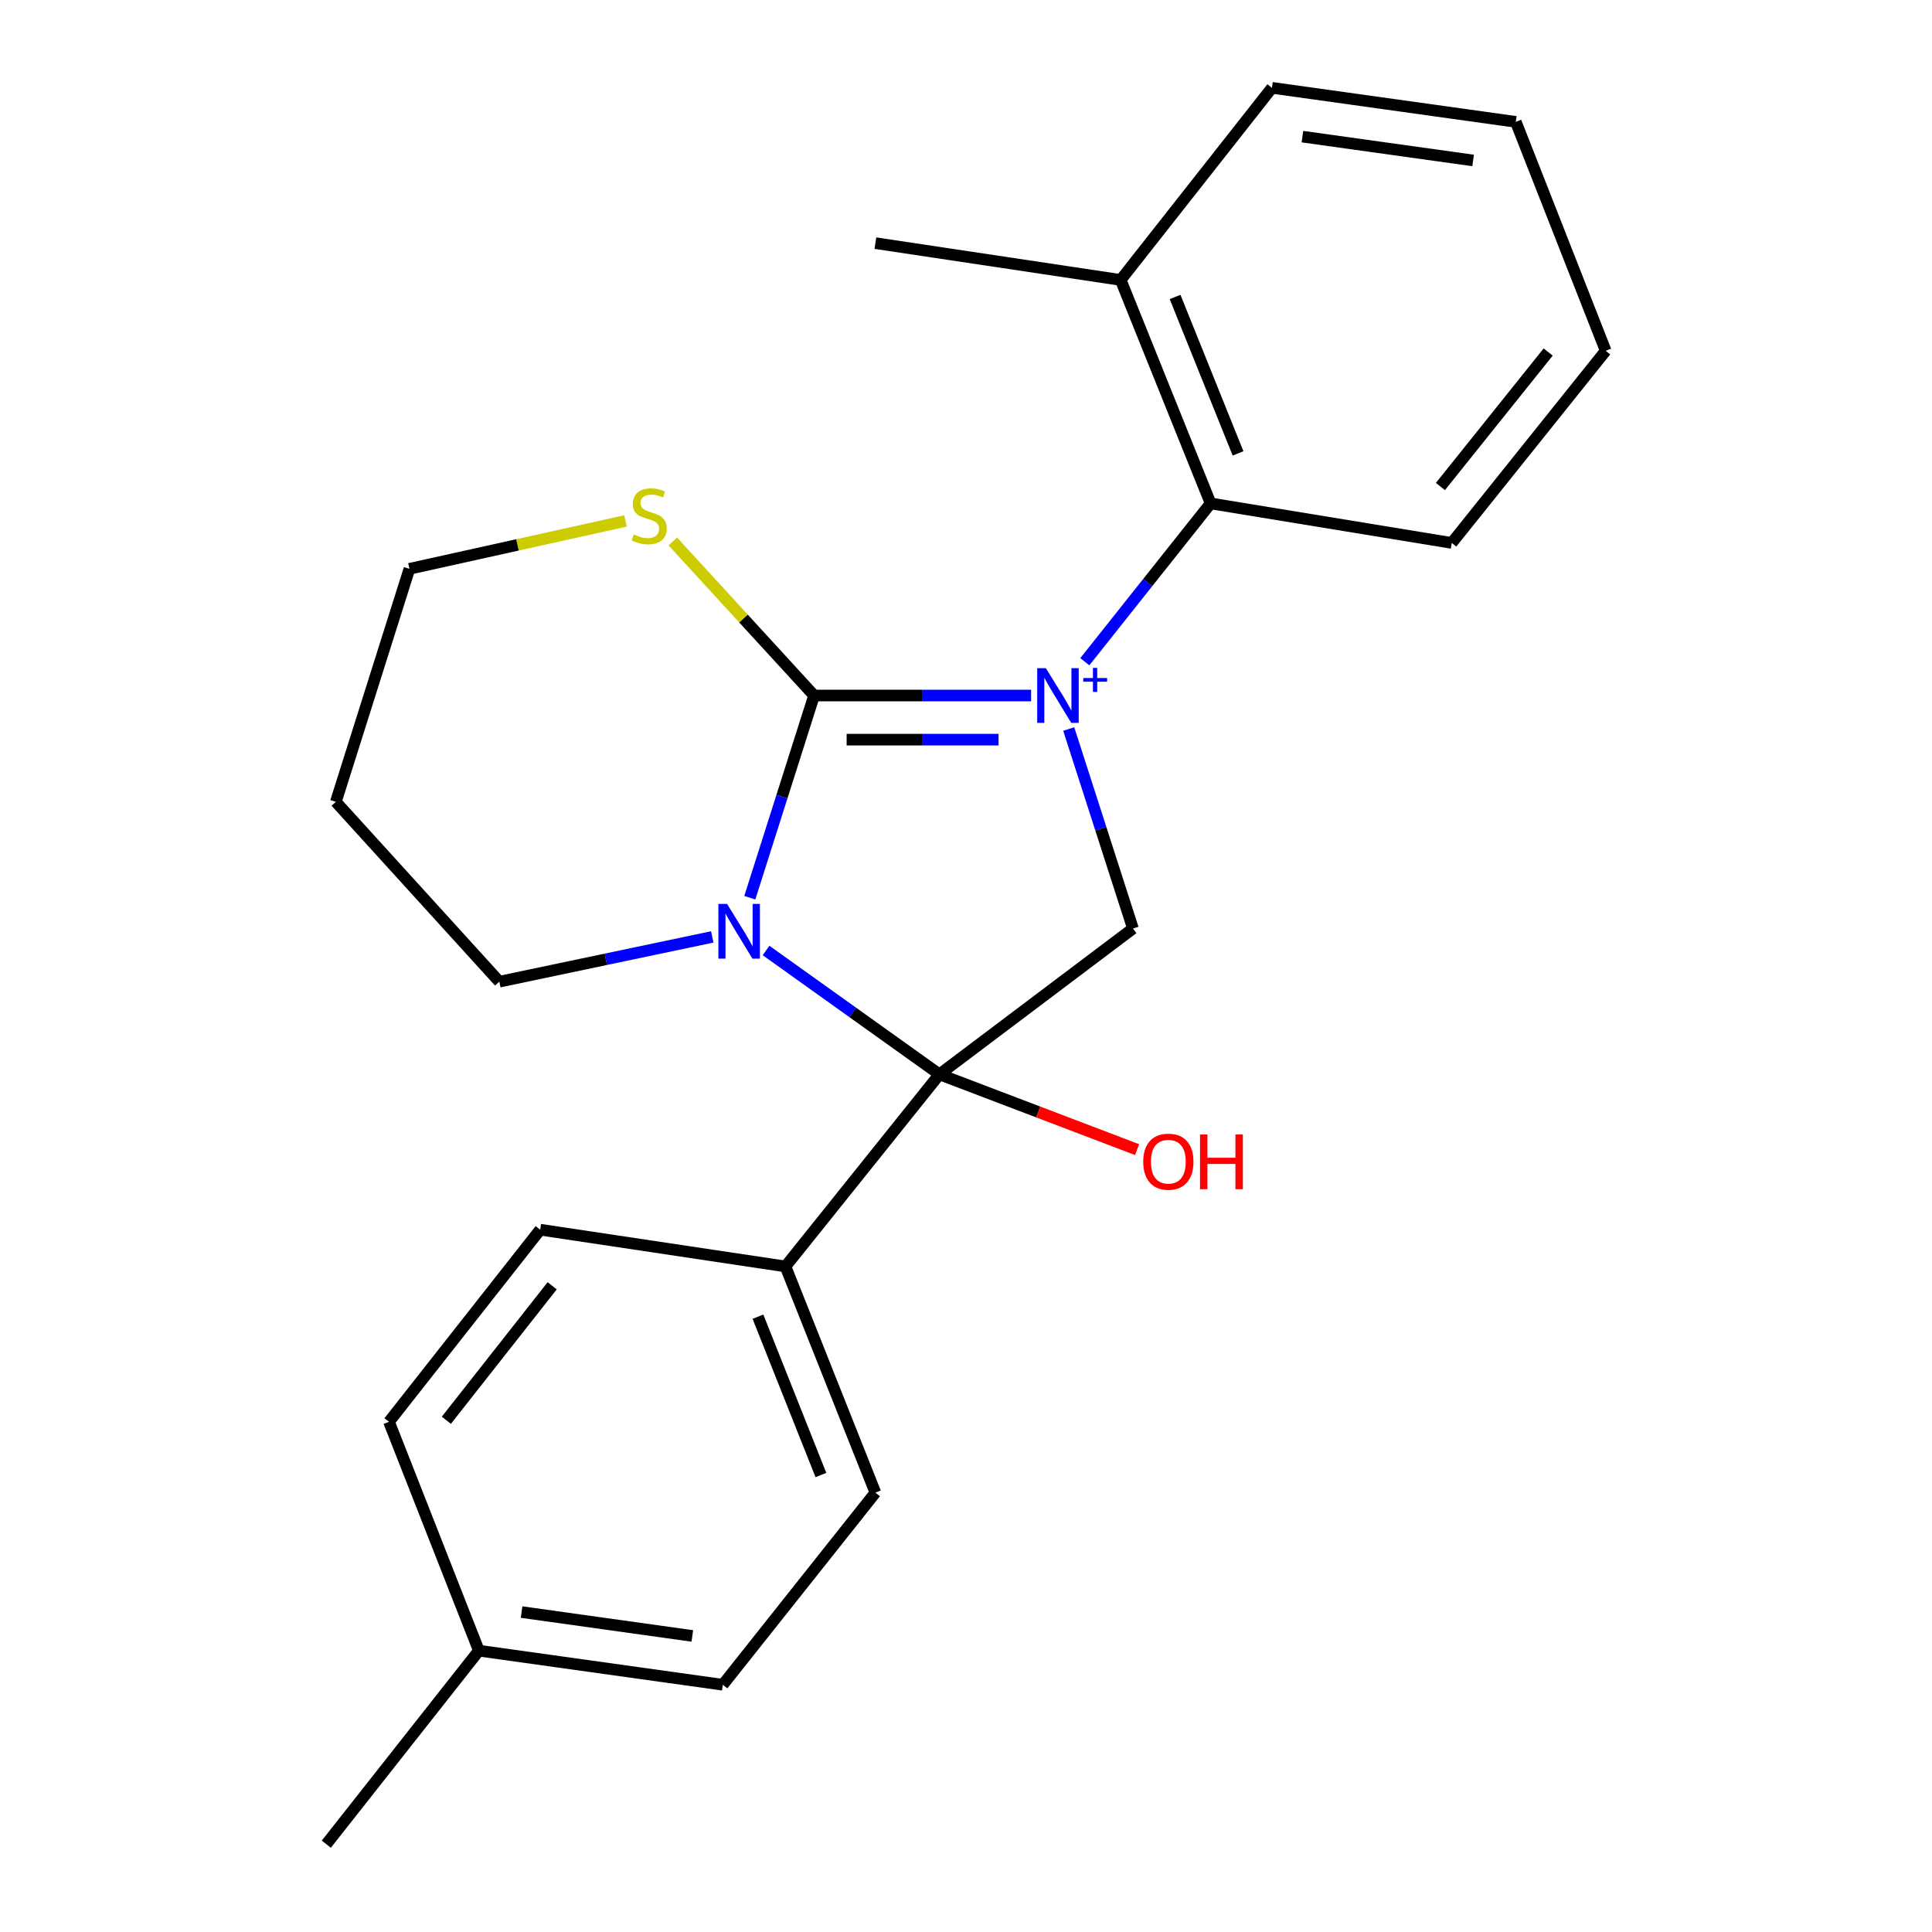 <?xml version='1.0' encoding='iso-8859-1'?>
<svg version='1.1' baseProfile='full'
              xmlns='http://www.w3.org/2000/svg'
                      xmlns:rdkit='http://www.rdkit.org/xml'
                      xmlns:xlink='http://www.w3.org/1999/xlink'
                  xml:space='preserve'
width='1000px' height='1000px' viewBox='0 0 1000 1000'>
<!-- END OF HEADER -->
<rect style='opacity:1.0;fill:#FFFFFF;stroke:none' width='1000' height='1000' x='0' y='0'> </rect>
<path class='bond-0' d='M 533.701,360.002 L 477.533,360.002' style='fill:none;fill-rule:evenodd;stroke:#0000FF;stroke-width:6px;stroke-linecap:butt;stroke-linejoin:miter;stroke-opacity:1' />
<path class='bond-0' d='M 477.533,360.002 L 421.366,360.002' style='fill:none;fill-rule:evenodd;stroke:#000000;stroke-width:6px;stroke-linecap:butt;stroke-linejoin:miter;stroke-opacity:1' />
<path class='bond-0' d='M 516.851,382.842 L 477.533,382.842' style='fill:none;fill-rule:evenodd;stroke:#0000FF;stroke-width:6px;stroke-linecap:butt;stroke-linejoin:miter;stroke-opacity:1' />
<path class='bond-0' d='M 477.533,382.842 L 438.216,382.842' style='fill:none;fill-rule:evenodd;stroke:#000000;stroke-width:6px;stroke-linecap:butt;stroke-linejoin:miter;stroke-opacity:1' />
<path class='bond-3' d='M 553.173,377.33 L 569.793,428.97' style='fill:none;fill-rule:evenodd;stroke:#0000FF;stroke-width:6px;stroke-linecap:butt;stroke-linejoin:miter;stroke-opacity:1' />
<path class='bond-3' d='M 569.793,428.97 L 586.412,480.611' style='fill:none;fill-rule:evenodd;stroke:#000000;stroke-width:6px;stroke-linecap:butt;stroke-linejoin:miter;stroke-opacity:1' />
<path class='bond-4' d='M 561.489,342.518 L 594.05,301.538' style='fill:none;fill-rule:evenodd;stroke:#0000FF;stroke-width:6px;stroke-linecap:butt;stroke-linejoin:miter;stroke-opacity:1' />
<path class='bond-4' d='M 594.05,301.538 L 626.611,260.559' style='fill:none;fill-rule:evenodd;stroke:#000000;stroke-width:6px;stroke-linecap:butt;stroke-linejoin:miter;stroke-opacity:1' />
<path class='bond-1' d='M 421.366,360.002 L 404.731,412.331' style='fill:none;fill-rule:evenodd;stroke:#000000;stroke-width:6px;stroke-linecap:butt;stroke-linejoin:miter;stroke-opacity:1' />
<path class='bond-1' d='M 404.731,412.331 L 388.095,464.659' style='fill:none;fill-rule:evenodd;stroke:#0000FF;stroke-width:6px;stroke-linecap:butt;stroke-linejoin:miter;stroke-opacity:1' />
<path class='bond-5' d='M 421.366,360.002 L 384.812,320.133' style='fill:none;fill-rule:evenodd;stroke:#000000;stroke-width:6px;stroke-linecap:butt;stroke-linejoin:miter;stroke-opacity:1' />
<path class='bond-5' d='M 384.812,320.133 L 348.257,280.263' style='fill:none;fill-rule:evenodd;stroke:#CCCC00;stroke-width:6px;stroke-linecap:butt;stroke-linejoin:miter;stroke-opacity:1' />
<path class='bond-9' d='M 368.665,484.945 L 313.559,496.533' style='fill:none;fill-rule:evenodd;stroke:#0000FF;stroke-width:6px;stroke-linecap:butt;stroke-linejoin:miter;stroke-opacity:1' />
<path class='bond-9' d='M 313.559,496.533 L 258.452,508.121' style='fill:none;fill-rule:evenodd;stroke:#000000;stroke-width:6px;stroke-linecap:butt;stroke-linejoin:miter;stroke-opacity:1' />
<path class='bond-23' d='M 396.501,491.968 L 441.373,524.027' style='fill:none;fill-rule:evenodd;stroke:#0000FF;stroke-width:6px;stroke-linecap:butt;stroke-linejoin:miter;stroke-opacity:1' />
<path class='bond-23' d='M 441.373,524.027 L 486.245,556.085' style='fill:none;fill-rule:evenodd;stroke:#000000;stroke-width:6px;stroke-linecap:butt;stroke-linejoin:miter;stroke-opacity:1' />
<path class='bond-2' d='M 486.245,556.085 L 586.412,480.611' style='fill:none;fill-rule:evenodd;stroke:#000000;stroke-width:6px;stroke-linecap:butt;stroke-linejoin:miter;stroke-opacity:1' />
<path class='bond-6' d='M 486.245,556.085 L 406.558,655.516' style='fill:none;fill-rule:evenodd;stroke:#000000;stroke-width:6px;stroke-linecap:butt;stroke-linejoin:miter;stroke-opacity:1' />
<path class='bond-8' d='M 486.245,556.085 L 537.405,575.568' style='fill:none;fill-rule:evenodd;stroke:#000000;stroke-width:6px;stroke-linecap:butt;stroke-linejoin:miter;stroke-opacity:1' />
<path class='bond-8' d='M 537.405,575.568 L 588.565,595.05' style='fill:none;fill-rule:evenodd;stroke:#FF0000;stroke-width:6px;stroke-linecap:butt;stroke-linejoin:miter;stroke-opacity:1' />
<path class='bond-7' d='M 626.611,260.559 L 580.055,144.898' style='fill:none;fill-rule:evenodd;stroke:#000000;stroke-width:6px;stroke-linecap:butt;stroke-linejoin:miter;stroke-opacity:1' />
<path class='bond-7' d='M 640.816,234.681 L 608.226,153.719' style='fill:none;fill-rule:evenodd;stroke:#000000;stroke-width:6px;stroke-linecap:butt;stroke-linejoin:miter;stroke-opacity:1' />
<path class='bond-16' d='M 626.611,260.559 L 751.433,281.026' style='fill:none;fill-rule:evenodd;stroke:#000000;stroke-width:6px;stroke-linecap:butt;stroke-linejoin:miter;stroke-opacity:1' />
<path class='bond-17' d='M 323.762,269.633 L 267.842,282.029' style='fill:none;fill-rule:evenodd;stroke:#CCCC00;stroke-width:6px;stroke-linecap:butt;stroke-linejoin:miter;stroke-opacity:1' />
<path class='bond-17' d='M 267.842,282.029 L 211.922,294.425' style='fill:none;fill-rule:evenodd;stroke:#000000;stroke-width:6px;stroke-linecap:butt;stroke-linejoin:miter;stroke-opacity:1' />
<path class='bond-10' d='M 406.558,655.516 L 453.101,772.585' style='fill:none;fill-rule:evenodd;stroke:#000000;stroke-width:6px;stroke-linecap:butt;stroke-linejoin:miter;stroke-opacity:1' />
<path class='bond-10' d='M 392.315,681.515 L 424.896,763.463' style='fill:none;fill-rule:evenodd;stroke:#000000;stroke-width:6px;stroke-linecap:butt;stroke-linejoin:miter;stroke-opacity:1' />
<path class='bond-11' d='M 406.558,655.516 L 279.605,636.483' style='fill:none;fill-rule:evenodd;stroke:#000000;stroke-width:6px;stroke-linecap:butt;stroke-linejoin:miter;stroke-opacity:1' />
<path class='bond-18' d='M 580.055,144.898 L 453.101,125.852' style='fill:none;fill-rule:evenodd;stroke:#000000;stroke-width:6px;stroke-linecap:butt;stroke-linejoin:miter;stroke-opacity:1' />
<path class='bond-19' d='M 580.055,144.898 L 658.359,45.455' style='fill:none;fill-rule:evenodd;stroke:#000000;stroke-width:6px;stroke-linecap:butt;stroke-linejoin:miter;stroke-opacity:1' />
<path class='bond-25' d='M 258.452,508.121 L 173.829,415.034' style='fill:none;fill-rule:evenodd;stroke:#000000;stroke-width:6px;stroke-linecap:butt;stroke-linejoin:miter;stroke-opacity:1' />
<path class='bond-12' d='M 453.101,772.585 L 374.125,872.029' style='fill:none;fill-rule:evenodd;stroke:#000000;stroke-width:6px;stroke-linecap:butt;stroke-linejoin:miter;stroke-opacity:1' />
<path class='bond-13' d='M 279.605,636.483 L 201.339,735.914' style='fill:none;fill-rule:evenodd;stroke:#000000;stroke-width:6px;stroke-linecap:butt;stroke-linejoin:miter;stroke-opacity:1' />
<path class='bond-13' d='M 285.812,665.525 L 231.026,735.126' style='fill:none;fill-rule:evenodd;stroke:#000000;stroke-width:6px;stroke-linecap:butt;stroke-linejoin:miter;stroke-opacity:1' />
<path class='bond-26' d='M 374.125,872.029 L 247.87,854.378' style='fill:none;fill-rule:evenodd;stroke:#000000;stroke-width:6px;stroke-linecap:butt;stroke-linejoin:miter;stroke-opacity:1' />
<path class='bond-26' d='M 358.349,846.761 L 269.97,834.406' style='fill:none;fill-rule:evenodd;stroke:#000000;stroke-width:6px;stroke-linecap:butt;stroke-linejoin:miter;stroke-opacity:1' />
<path class='bond-14' d='M 201.339,735.914 L 247.87,854.378' style='fill:none;fill-rule:evenodd;stroke:#000000;stroke-width:6px;stroke-linecap:butt;stroke-linejoin:miter;stroke-opacity:1' />
<path class='bond-20' d='M 247.87,854.378 L 168.893,954.545' style='fill:none;fill-rule:evenodd;stroke:#000000;stroke-width:6px;stroke-linecap:butt;stroke-linejoin:miter;stroke-opacity:1' />
<path class='bond-15' d='M 173.829,415.034 L 211.922,294.425' style='fill:none;fill-rule:evenodd;stroke:#000000;stroke-width:6px;stroke-linecap:butt;stroke-linejoin:miter;stroke-opacity:1' />
<path class='bond-21' d='M 751.433,281.026 L 831.107,181.569' style='fill:none;fill-rule:evenodd;stroke:#000000;stroke-width:6px;stroke-linecap:butt;stroke-linejoin:miter;stroke-opacity:1' />
<path class='bond-21' d='M 745.558,251.827 L 801.33,182.208' style='fill:none;fill-rule:evenodd;stroke:#000000;stroke-width:6px;stroke-linecap:butt;stroke-linejoin:miter;stroke-opacity:1' />
<path class='bond-24' d='M 658.359,45.455 L 784.576,63.08' style='fill:none;fill-rule:evenodd;stroke:#000000;stroke-width:6px;stroke-linecap:butt;stroke-linejoin:miter;stroke-opacity:1' />
<path class='bond-24' d='M 674.133,70.719 L 762.485,83.056' style='fill:none;fill-rule:evenodd;stroke:#000000;stroke-width:6px;stroke-linecap:butt;stroke-linejoin:miter;stroke-opacity:1' />
<path class='bond-22' d='M 831.107,181.569 L 784.576,63.08' style='fill:none;fill-rule:evenodd;stroke:#000000;stroke-width:6px;stroke-linecap:butt;stroke-linejoin:miter;stroke-opacity:1' />
<path  class='atom-0' d='M 541.336 345.842
L 550.616 360.842
Q 551.536 362.322, 553.016 365.002
Q 554.496 367.682, 554.576 367.842
L 554.576 345.842
L 558.336 345.842
L 558.336 374.162
L 554.456 374.162
L 544.496 357.762
Q 543.336 355.842, 542.096 353.642
Q 540.896 351.442, 540.536 350.762
L 540.536 374.162
L 536.856 374.162
L 536.856 345.842
L 541.336 345.842
' fill='#0000FF'/>
<path  class='atom-0' d='M 560.712 350.947
L 565.702 350.947
L 565.702 345.693
L 567.92 345.693
L 567.92 350.947
L 573.041 350.947
L 573.041 352.848
L 567.92 352.848
L 567.92 358.128
L 565.702 358.128
L 565.702 352.848
L 560.712 352.848
L 560.712 350.947
' fill='#0000FF'/>
<path  class='atom-2' d='M 376.316 467.86
L 385.596 482.86
Q 386.516 484.34, 387.996 487.02
Q 389.476 489.7, 389.556 489.86
L 389.556 467.86
L 393.316 467.86
L 393.316 496.18
L 389.436 496.18
L 379.476 479.78
Q 378.316 477.86, 377.076 475.66
Q 375.876 473.46, 375.516 472.78
L 375.516 496.18
L 371.836 496.18
L 371.836 467.86
L 376.316 467.86
' fill='#0000FF'/>
<path  class='atom-6' d='M 328.02 276.636
Q 328.34 276.756, 329.66 277.316
Q 330.98 277.876, 332.42 278.236
Q 333.9 278.556, 335.34 278.556
Q 338.02 278.556, 339.58 277.276
Q 341.14 275.956, 341.14 273.676
Q 341.14 272.116, 340.34 271.156
Q 339.58 270.196, 338.38 269.676
Q 337.18 269.156, 335.18 268.556
Q 332.66 267.796, 331.14 267.076
Q 329.66 266.356, 328.58 264.836
Q 327.54 263.316, 327.54 260.756
Q 327.54 257.196, 329.94 254.996
Q 332.38 252.796, 337.18 252.796
Q 340.46 252.796, 344.18 254.356
L 343.26 257.436
Q 339.86 256.036, 337.3 256.036
Q 334.54 256.036, 333.02 257.196
Q 331.5 258.316, 331.54 260.276
Q 331.54 261.796, 332.3 262.716
Q 333.1 263.636, 334.22 264.156
Q 335.38 264.676, 337.3 265.276
Q 339.86 266.076, 341.38 266.876
Q 342.9 267.676, 343.98 269.316
Q 345.1 270.916, 345.1 273.676
Q 345.1 277.596, 342.46 279.716
Q 339.86 281.796, 335.5 281.796
Q 332.98 281.796, 331.06 281.236
Q 329.18 280.716, 326.94 279.796
L 328.02 276.636
' fill='#CCCC00'/>
<path  class='atom-9' d='M 591.735 601.287
Q 591.735 594.487, 595.095 590.687
Q 598.455 586.887, 604.735 586.887
Q 611.015 586.887, 614.375 590.687
Q 617.735 594.487, 617.735 601.287
Q 617.735 608.167, 614.335 612.087
Q 610.935 615.967, 604.735 615.967
Q 598.495 615.967, 595.095 612.087
Q 591.735 608.207, 591.735 601.287
M 604.735 612.767
Q 609.055 612.767, 611.375 609.887
Q 613.735 606.967, 613.735 601.287
Q 613.735 595.727, 611.375 592.927
Q 609.055 590.087, 604.735 590.087
Q 600.415 590.087, 598.055 592.887
Q 595.735 595.687, 595.735 601.287
Q 595.735 607.007, 598.055 609.887
Q 600.415 612.767, 604.735 612.767
' fill='#FF0000'/>
<path  class='atom-9' d='M 621.135 587.207
L 624.975 587.207
L 624.975 599.247
L 639.455 599.247
L 639.455 587.207
L 643.295 587.207
L 643.295 615.527
L 639.455 615.527
L 639.455 602.447
L 624.975 602.447
L 624.975 615.527
L 621.135 615.527
L 621.135 587.207
' fill='#FF0000'/>
</svg>
